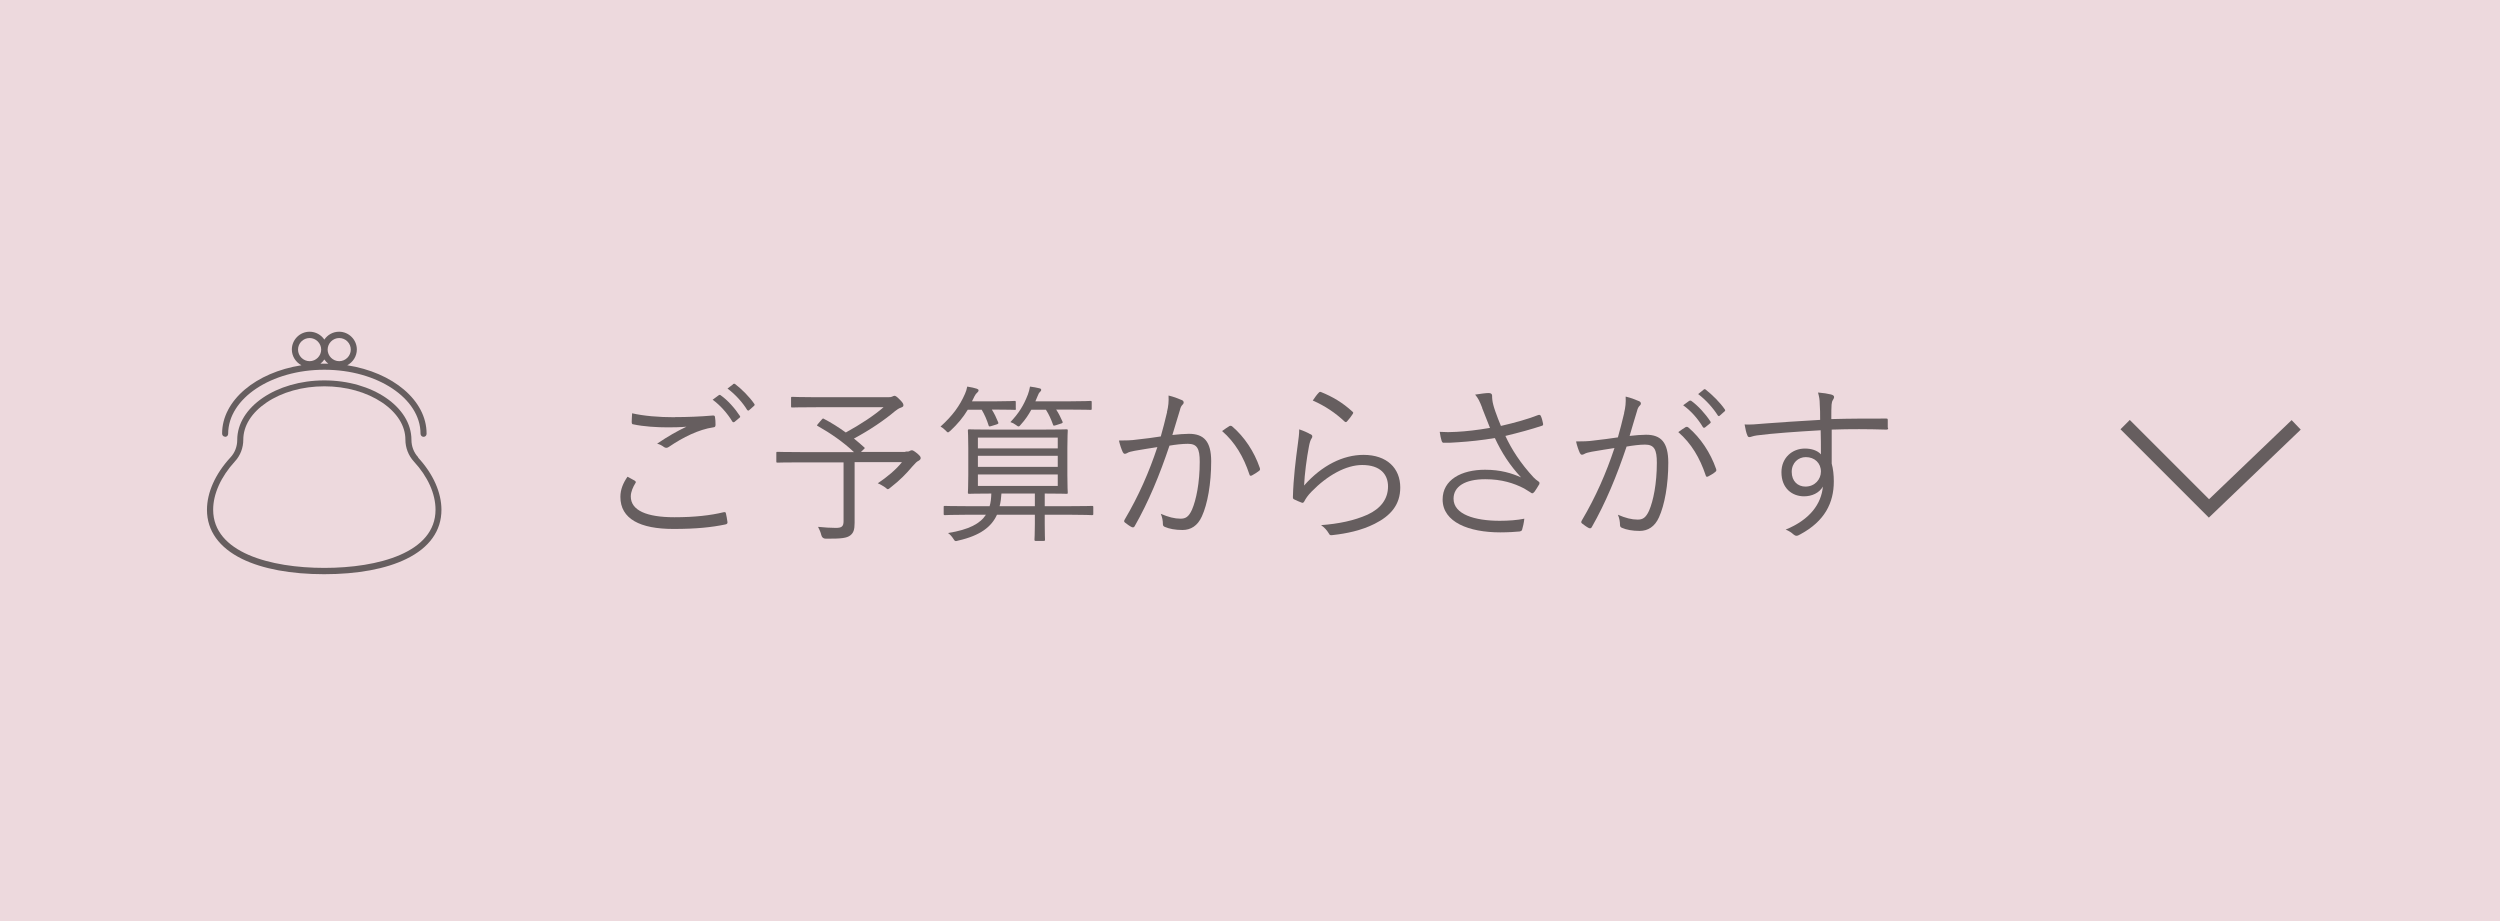 <?xml version="1.0" encoding="UTF-8"?>
<svg id="_レイヤー_2" data-name="レイヤー 2" xmlns="http://www.w3.org/2000/svg" viewBox="0 0 19 7">
  <defs>
    <style>
      .cls-1 {
        fill: #edd9dd;
      }

      .cls-2 {
        fill: none;
        stroke: #665e5f;
        stroke-miterlimit: 10;
        stroke-width: .1px;
      }

      .cls-3 {
        fill: #665e5f;
      }
    </style>
  </defs>
  <g id="contents">
    <g>
      <rect class="cls-1" y="0" width="19" height="7"/>
      <polyline class="cls-2" points="17.451 3.229 16.788 3.864 16.151 3.227"/>
      <g>
        <path class="cls-3" d="M4.825,3.655c.008.004.01.009.004.017-.017.027-.035.065-.035.101,0,.106.12.158.332.158.152,0,.275-.014.373-.038.012-.002.016-.001.018.009.004.014.009.046.012.067,0,.01-.004.014-.017.017-.102.021-.216.034-.394.034-.253,0-.403-.076-.403-.244,0-.056.021-.105.054-.153.018.009.039.021.057.031ZM5.129,3.17c.094,0,.197-.004.287-.012.012-.001.017.002.018.012.003.017.004.035.004.058,0,.015-.005.019-.018.02-.109.016-.229.075-.336.148-.012.009-.025.01-.037.002-.016-.012-.032-.021-.053-.026.082-.056.155-.097.223-.129-.042.004-.1.005-.14.005-.084,0-.185-.006-.264-.023-.008,0-.012-.005-.012-.018,0-.017.002-.044.003-.066.087.02.2.03.324.03ZM5.462,3.004c.006-.004.01-.004.015,0,.052.036.109.1.146.157.004.005.003.01-.003.014l-.037.031c-.007.005-.013.004-.017-.002-.038-.063-.093-.125-.15-.166l.046-.034ZM5.571,2.919s.009-.005.015-.001c.052.04.109.097.147.152.004.006.003.01-.004.016l-.035.031c-.005.005-.01.005-.016-.002-.032-.053-.088-.117-.149-.162l.042-.032Z"/>
        <path class="cls-3" d="M6.882,3.432c.02,0,.025,0,.032-.005.005-.003.011-.005.016-.005.007,0,.016.004.042.025.021.019.025.024.025.035,0,.007-.004.013-.016.02-.013.006-.021.014-.047.043-.048.057-.095.105-.167.161-.009.008-.015.012-.019.012-.005,0-.01-.005-.021-.014-.015-.01-.039-.025-.056-.031.072-.048.142-.107.184-.161h-.36v.284c0,.073,0,.13,0,.178,0,.055-.01.077-.033.095-.026.02-.066.026-.186.025q-.027,0-.034-.027c-.005-.021-.015-.045-.025-.063.052.005.094.008.135.008.044,0,.059-.01.059-.051v-.447h-.328c-.123,0-.166.002-.173.002-.009,0-.01-.001-.01-.01v-.062c0-.009,0-.01.01-.01.007,0,.05.002.173.002h.407c-.079-.075-.179-.144-.273-.197-.011-.005-.01-.005.002-.02l.026-.03c.009-.011.012-.009.018-.005.054.028.11.063.165.103.113-.062.216-.13.287-.192h-.51c-.131,0-.176.002-.184.002s-.009-.001-.009-.01v-.06c0-.009,0-.011.009-.011s.053.003.184.003h.543c.016,0,.024-.001.031-.004.007-.003.013-.007.019-.007.008,0,.02.008.04.029.023.023.028.032.028.043,0,.009-.005.013-.019.018-.018.006-.03.016-.045.027-.079.067-.192.144-.312.208.027.022.054.045.078.067.008.006.005.006-.007.018l-.018.017h.337Z"/>
        <path class="cls-3" d="M7.721,3.105c0,.009,0,.01-.01.01-.008,0-.038-.002-.138-.002h-.035c.019.03.034.061.048.096.004.009.002.012-.013.017l-.039.012c-.016.005-.018.004-.021-.006-.012-.039-.03-.081-.052-.118h-.106c-.036.06-.078.109-.13.158-.011.009-.016.014-.02.014-.005,0-.01-.005-.018-.014-.014-.014-.026-.023-.039-.03.093-.084.146-.158.186-.249.008-.018.013-.034.017-.055.028.004.057.011.072.016.008.003.014.006.014.013,0,.006-.004.012-.011.018s-.011.01-.02.027c-.007.013-.012.026-.019.038h.185c.1,0,.13-.003.138-.003.009,0,.01.001.01.011v.048ZM8.309,3.904c0,.009,0,.011-.011.011-.006,0-.048-.003-.168-.003h-.19v.07c0,.079.002.111.002.118,0,.009,0,.011-.012.011h-.057c-.009,0-.011-.001-.011-.011,0-.006.003-.039.003-.118v-.07h-.288c-.041.091-.126.158-.293.196-.024.007-.026.007-.039-.014-.011-.017-.023-.031-.04-.043.161-.026.245-.072.288-.139h-.142c-.121,0-.162.003-.169.003-.009,0-.01-.001-.01-.011v-.049c0-.009,0-.01.01-.01.007,0,.048.002.169.002h.17c.009-.028.012-.061.013-.096-.118,0-.16.002-.167.002-.009,0-.011-.001-.011-.01,0-.006.003-.038.003-.13v-.21c0-.089-.003-.122-.003-.13,0-.009.002-.01.011-.01.007,0,.052.002.179.002h.378c.128,0,.172-.002.18-.002.01,0,.011.001.011.01,0,.008-.003.041-.003.13v.21c0,.092.003.124.003.13,0,.009,0,.01-.011.01-.008,0-.049-.002-.164-.002v.096h.19c.12,0,.162-.002.168-.002.01,0,.011.001.011.01v.049ZM8.039,3.326h-.607v.082h.607v-.082ZM8.039,3.464h-.607v.084h.607v-.084ZM8.039,3.606h-.607v.087h.607v-.087ZM7.865,3.751h-.254c-.002.034-.006.066-.014.096h.268v-.096ZM8.297,3.105c0,.009,0,.01-.01.01-.007,0-.043-.002-.156-.002h-.104c.019.028.032.056.048.091.004.009,0,.012-.014.016l-.037.012c-.017.005-.019.004-.022-.007-.013-.036-.029-.074-.053-.111h-.111c-.022.04-.047.077-.078.111-.009.011-.013.016-.019.016-.005,0-.01-.004-.021-.012-.014-.01-.025-.016-.041-.021.065-.069.1-.125.133-.21.007-.019.012-.038.016-.06.025.003.051.008.071.013.01.002.014.006.014.012,0,.006-.003.01-.011.018-.007.006-.009.013-.017.031l-.016.038h.262c.113,0,.149-.003.156-.003.009,0,.01.001.01.011v.048Z"/>
        <path class="cls-3" d="M8.869,3.131c.011-.045.014-.078.012-.125.04.01.067.02.102.035.014.006.018.022.005.034-.01.01-.016.021-.021.043-.02.063-.037.125-.057.188.042-.005.095-.009.126-.009.113,0,.169.057.169.209,0,.171-.028.326-.071.419-.032.071-.084.103-.147.103-.054,0-.101-.009-.133-.023-.011-.004-.016-.01-.016-.022,0-.022-.004-.051-.016-.078.058.025.105.037.15.037.038,0,.062-.013.087-.068.032-.074.059-.205.059-.364,0-.101-.02-.137-.09-.137-.04,0-.095.006-.14.014-.075.224-.159.427-.265.613-.005.009-.013.01-.022.006-.013-.006-.037-.023-.052-.035-.008-.007-.006-.013-.002-.021.108-.183.186-.362.249-.552-.054.008-.106.017-.172.028-.023.004-.047.01-.057.017-.015.009-.026.009-.034-.007-.01-.022-.021-.052-.029-.088.047,0,.097-.001.135-.007.071-.007.122-.015.183-.024.017-.061.031-.113.048-.186ZM9.346,3.237c.008-.002.013-.001.02.005.091.078.166.19.208.313.003.009.004.016-.003.022-.014.011-.038.027-.054.035-.011.007-.02.005-.022-.008-.044-.132-.108-.242-.207-.328.019-.014.039-.028.059-.04Z"/>
        <path class="cls-3" d="M9.96,3.299c.016.009.017.021.008.033-.009.013-.015.034-.02.061-.017.088-.033.21-.037.297.136-.154.297-.233.452-.233.177,0,.279.101.279.248,0,.131-.073.215-.195.276-.101.051-.215.074-.314.085-.021.003-.027.003-.034-.012-.014-.023-.032-.045-.059-.063.133-.01.251-.034.354-.08.101-.047.155-.12.155-.214,0-.092-.059-.163-.196-.163-.123,0-.264.078-.385.202-.03.031-.043.051-.057.077-.007.01-.011.01-.021.006-.018-.006-.037-.016-.053-.023-.008-.004-.011-.006-.011-.018.004-.146.021-.28.038-.407.005-.038.01-.071.01-.108.033.011.067.026.086.038ZM10.023,2.984c.005-.005.009-.008.018-.004.086.035.162.079.237.148.008.006.008.009.003.018-.011.017-.027.039-.043.056-.006.008-.013.008-.021,0-.067-.063-.146-.117-.24-.158.016-.024.032-.046.046-.06Z"/>
        <path class="cls-3" d="M11.265,3.1c-.021-.053-.03-.072-.054-.101.04-.006.08-.012.103-.012.018,0,.026.008.026.02,0,.008,0,.021.002.034.002.018.009.048.023.087.014.039.025.069.042.109.105-.024.212-.054.284-.083.008-.002.015-.002.019.007.007.014.013.036.017.057.002.009,0,.015-.006.017-.081.027-.176.053-.28.078.047.102.115.208.215.316.013.013.023.021.035.029.007.004.009.008.009.012,0,.005,0,.01-.004.014-.009.016-.024.039-.033.052-.007.008-.012.013-.017.013-.006,0-.008-.002-.016-.008-.018-.012-.031-.02-.047-.029-.078-.04-.17-.07-.295-.07-.155,0-.241.056-.241.148,0,.119.161.168.351.168.066,0,.134-.005.187-.016-.003.029-.011.065-.017.084-.004.009-.007.01-.017.013-.023.003-.093.007-.149.007-.237,0-.438-.077-.438-.25,0-.15.143-.226.322-.226.12,0,.204.027.274.058-.085-.092-.146-.185-.199-.299-.101.017-.189.026-.279.032-.039.003-.078.005-.11.004-.009,0-.012-.005-.016-.016-.005-.015-.01-.039-.014-.067.044.003.084.003.128,0,.075-.004.154-.013.254-.03-.021-.054-.036-.091-.06-.152Z"/>
        <path class="cls-3" d="M12.343,3.139c.011-.045.014-.078.012-.125.041.01.067.02.102.035.015.006.019.022.005.034-.01.01-.016.021-.021.042-.02.064-.037.125-.056.188.041-.005.094-.009.125-.009.113,0,.169.057.169.213,0,.167-.028.321-.071.415-.032.071-.084.103-.147.103-.054,0-.101-.009-.133-.023-.011-.004-.016-.011-.016-.022,0-.022-.004-.051-.016-.078.058.025.105.037.15.037.038,0,.062-.013.087-.068.032-.074.059-.205.059-.364,0-.101-.02-.138-.09-.138-.04,0-.095.007-.14.015-.075.224-.159.427-.265.613-.005.009-.013.01-.022.006-.013-.006-.037-.023-.052-.035-.008-.007-.006-.013-.002-.021.108-.183.186-.362.249-.552-.054.008-.106.017-.172.028-.023.004-.046.01-.057.017-.015.009-.026.009-.034-.007-.01-.022-.021-.052-.029-.088.047,0,.097-.001.135-.007.071-.008.122-.015.183-.024.017-.061.031-.113.048-.186ZM12.813,3.245c.008-.002.013-.001.02.005.091.078.166.19.209.313.003.009.004.016-.004.022-.013.012-.038.027-.054.035-.01.006-.019.005-.021-.008-.044-.132-.109-.242-.208-.328.019-.014.039-.028.059-.04ZM12.84,3.046s.008-.003.013,0c.052.037.109.1.146.157.004.005.003.01-.002.014l-.038.031c-.006.005-.013.004-.017-.002-.038-.064-.092-.125-.15-.166l.048-.035ZM12.947,2.961c.006-.004.01-.005.015-.001.052.041.11.098.147.152.004.007.003.011-.004.016l-.035.031c-.005.005-.01.005-.015-.002-.033-.053-.089-.117-.149-.162l.041-.033Z"/>
        <path class="cls-3" d="M14.35,3.252c0,.012-.004.013-.017.013-.139-.004-.266-.005-.412,0,0,.082,0,.171,0,.258.011.041.016.087.016.136,0,.164-.07.302-.253.401-.013.008-.023.012-.03.012-.008,0-.016-.004-.023-.01-.014-.013-.037-.029-.06-.037.186-.076.271-.196.283-.327-.028.049-.084.074-.143.074-.09,0-.172-.06-.172-.183,0-.11.082-.18.178-.18.05,0,.095.014.122.044,0-.063,0-.122-.002-.183-.186.011-.361.023-.484.039-.031.004-.047.013-.057.013-.008,0-.013-.004-.016-.013-.008-.017-.015-.048-.021-.083.044.002.087-.001.163-.008.105-.008.238-.017.411-.027,0-.053,0-.079-.003-.121,0-.032-.004-.053-.013-.087.039.003.076.009.099.015.015.004.023.01.023.019,0,.008-.004.015-.009.023-.006.009-.008.018-.01.035-.002.028-.002.053-.002.11.144-.004.271-.004.415-.004.012,0,.014,0,.014.014v.056ZM13.617,3.586c0,.072.047.112.104.112.073,0,.118-.056.118-.114,0-.065-.048-.11-.115-.11-.057,0-.107.043-.107.113Z"/>
      </g>
      <g>
        <path class="cls-3" d="M3.179,3.476c-.034-.036-.052-.084-.052-.133h0c0-.25-.297-.452-.662-.452s-.662.203-.662.452h0c0,.05-.018.098-.052.134-.115.125-.178.266-.178.398,0,.158.092.287.267.373.156.076.371.116.624.116s.469-.04.624-.116c.175-.085.267-.214.267-.373,0-.132-.063-.274-.178-.398ZM2.465,4.316c-.408,0-.845-.116-.845-.442,0-.12.059-.251.165-.367.042-.045.064-.104.064-.165h0c0-.106.063-.206.177-.283.117-.079.273-.123.439-.123s.321.044.439.123c.114.077.177.177.177.282h0c0,.062.023.121.064.166.107.116.165.246.165.367,0,.326-.436.442-.845.442Z"/>
        <path class="cls-3" d="M1.711,3.32c.013,0,.023-.01.023-.023h0c0-.269.328-.487.731-.487s.731.218.731.486h0c0,.013.01.024.023.024,0,0,0,0,0,0,.013,0,.023-.01.023-.023v-.002c0-.253-.258-.465-.603-.519.043-.023.073-.068.073-.12,0-.074-.061-.135-.135-.135-.047,0-.088.024-.112.06-.024-.036-.066-.06-.112-.06-.074,0-.135.061-.135.135,0,.052.03.097.073.12-.345.054-.603.266-.603.519h0c0,.014.01.024.023.024ZM2.578,2.569c.049,0,.088.04.088.088s-.04.088-.088.088-.088-.04-.088-.088.04-.088.088-.088ZM2.265,2.657c0-.049.04-.088.088-.088s.088.04.088.088-.04.088-.088.088-.088-.04-.088-.088ZM2.465,2.732c.008.012.018.023.03.032-.01,0-.02,0-.03,0s-.02,0-.03,0c.012-.009.022-.02.03-.032Z"/>
      </g>
    </g>
  </g>
</svg>